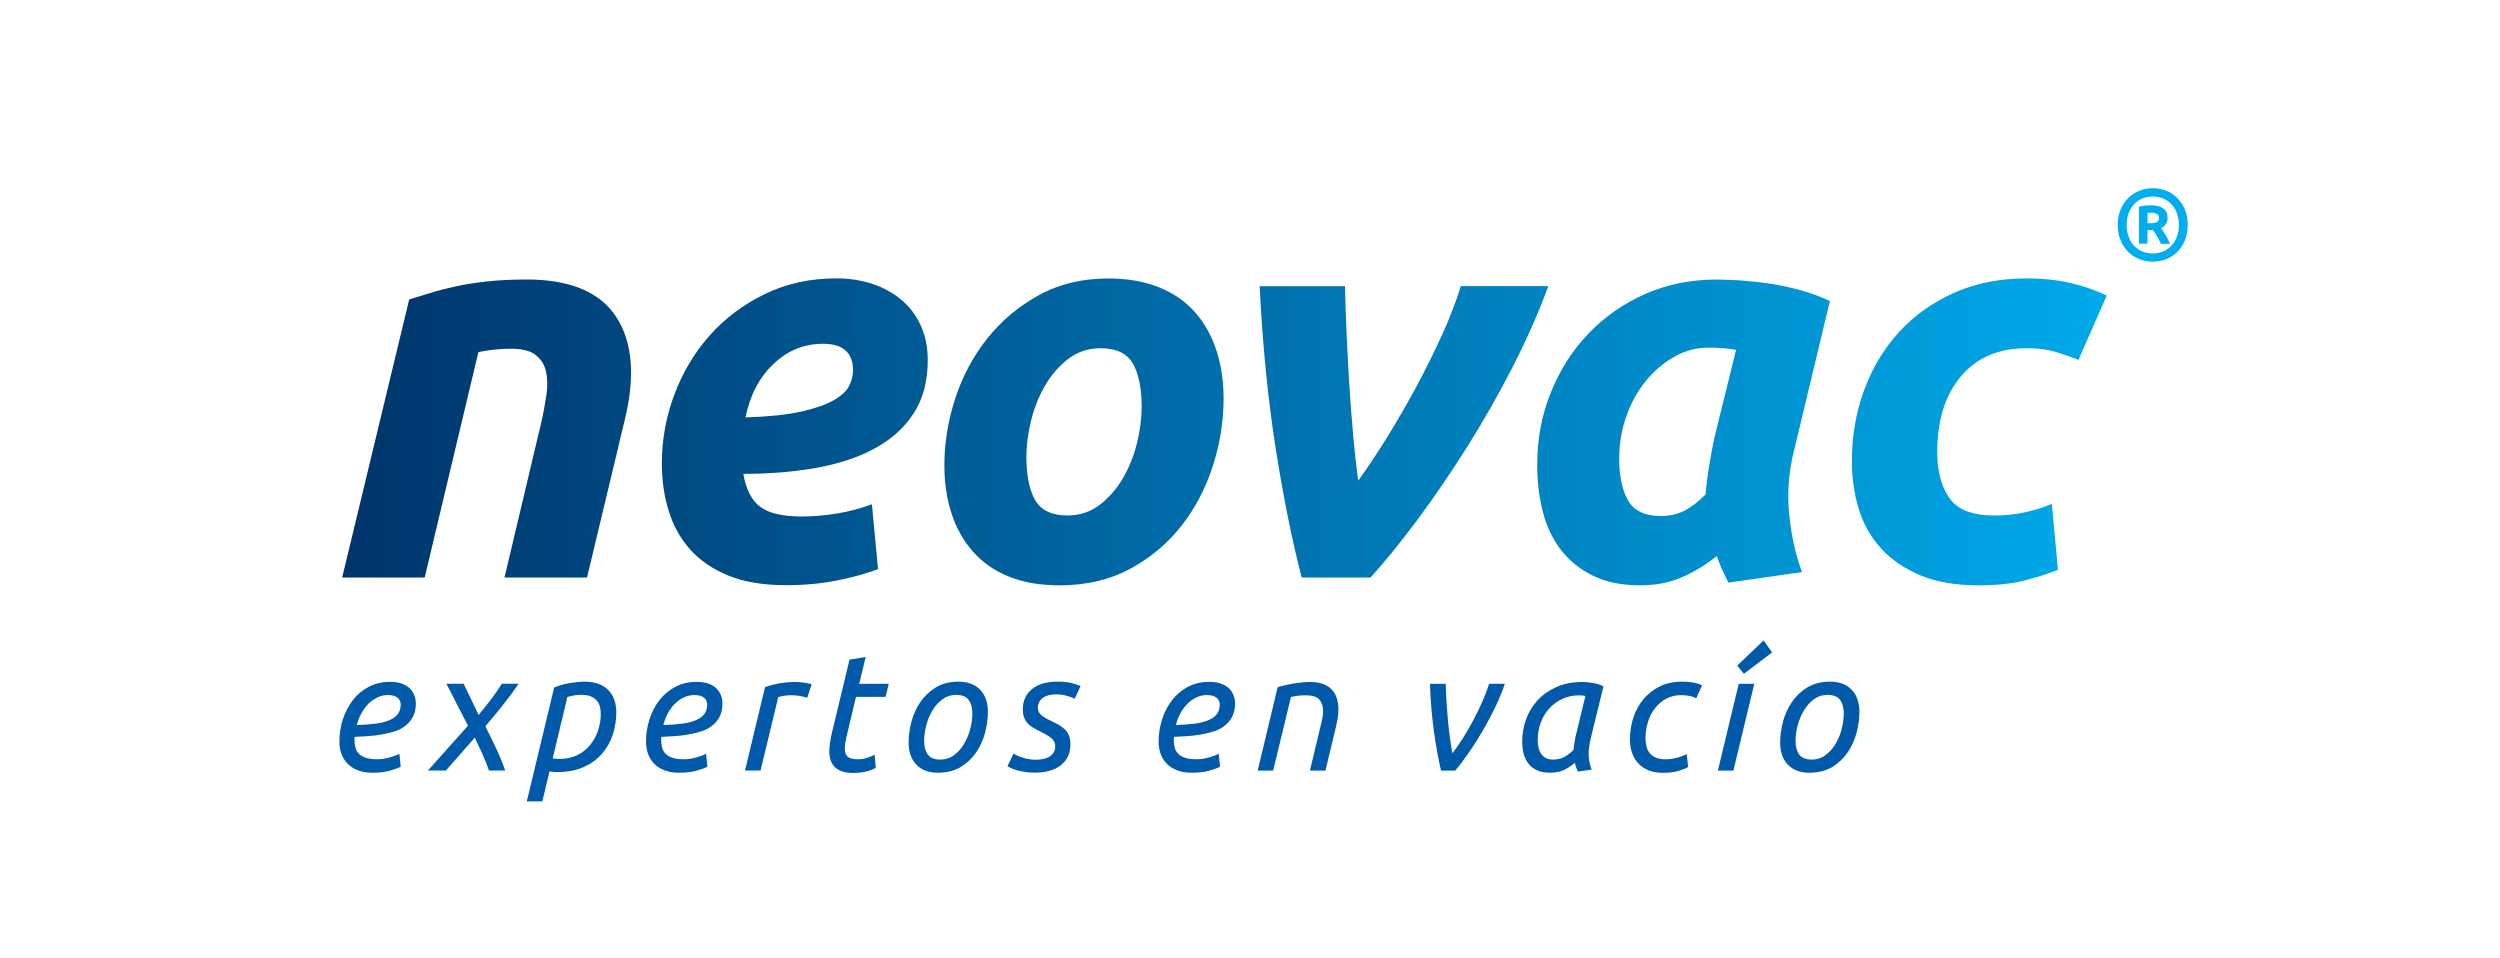 <?xml version="1.0" encoding="utf-8"?>
<!-- Generator: Adobe Illustrator 25.2.3, SVG Export Plug-In . SVG Version: 6.00 Build 0)  -->
<svg version="1.1" id="Capa_1" xmlns="http://www.w3.org/2000/svg" xmlns:xlink="http://www.w3.org/1999/xlink" x="0px" y="0px"
	 viewBox="0 0 462 177" style="enable-background:new 0 0 462 177;" xml:space="preserve">
<style type="text/css">
	.st0{fill:#00ADEE;}
	.st1{clip-path:url(#SVGID_2_);fill:url(#SVGID_3_);}
	.st2{clip-path:url(#SVGID_5_);fill:url(#SVGID_6_);}
	.st3{clip-path:url(#SVGID_8_);fill:url(#SVGID_9_);}
	.st4{clip-path:url(#SVGID_11_);fill:url(#SVGID_12_);}
	.st5{clip-path:url(#SVGID_14_);fill:url(#SVGID_15_);}
	.st6{clip-path:url(#SVGID_17_);fill:url(#SVGID_18_);}
	.st7{fill:#005AA9;}
</style>
<g>
	<g>
		<g>
			<path class="st0" d="M404.29,41.57c0,1.08-0.17,2.03-0.53,2.87c-0.35,0.84-0.82,1.54-1.41,2.12c-0.59,0.59-1.29,1.03-2.06,1.34
				c-0.78,0.31-1.6,0.46-2.47,0.46c-0.85,0-1.66-0.15-2.44-0.46c-0.78-0.31-1.47-0.75-2.06-1.34c-0.59-0.58-1.07-1.29-1.43-2.12
				c-0.35-0.84-0.53-1.79-0.53-2.87c0-1.06,0.18-2.01,0.53-2.86c0.36-0.84,0.83-1.55,1.43-2.13c0.59-0.58,1.28-1.03,2.06-1.34
				c0.78-0.3,1.6-0.46,2.44-0.46c0.86,0,1.69,0.15,2.47,0.46c0.78,0.3,1.47,0.75,2.06,1.34c0.59,0.58,1.06,1.29,1.41,2.13
				C404.12,39.55,404.29,40.5,404.29,41.57z M402.66,41.57c0-0.79-0.12-1.5-0.36-2.15c-0.24-0.64-0.57-1.19-1-1.66
				c-0.43-0.46-0.94-0.81-1.53-1.07c-0.59-0.25-1.24-0.37-1.95-0.37c-0.71,0-1.36,0.12-1.95,0.37c-0.59,0.25-1.1,0.61-1.52,1.07
				c-0.42,0.47-0.76,1.02-0.99,1.66c-0.24,0.65-0.36,1.36-0.36,2.15c0,0.79,0.12,1.51,0.36,2.15c0.24,0.65,0.57,1.21,0.99,1.67
				c0.42,0.46,0.93,0.81,1.52,1.07c0.59,0.25,1.24,0.38,1.95,0.38c0.71,0,1.36-0.12,1.95-0.38c0.59-0.25,1.1-0.61,1.53-1.07
				c0.43-0.46,0.76-1.02,1-1.67C402.55,43.07,402.66,42.36,402.66,41.57z M399.33,45.03c-0.25-0.52-0.5-1-0.75-1.43
				c-0.25-0.43-0.49-0.79-0.72-1.08h-1.01v2.51h-1.57V38.2c0.39-0.1,0.77-0.17,1.15-0.21c0.37-0.04,0.71-0.05,0.99-0.05
				c1.04,0,1.82,0.19,2.35,0.58c0.53,0.39,0.8,0.97,0.8,1.77c0,0.43-0.1,0.79-0.31,1.11c-0.21,0.32-0.51,0.57-0.89,0.74
				c0.25,0.37,0.52,0.79,0.81,1.26c0.29,0.48,0.57,1.02,0.85,1.65H399.33z M396.85,41.25h0.53c0.49,0,0.87-0.07,1.16-0.19
				c0.29-0.14,0.43-0.4,0.43-0.8c0-0.35-0.14-0.6-0.4-0.74c-0.27-0.14-0.61-0.21-1.02-0.21c-0.12,0-0.23,0-0.33,0
				c-0.1,0-0.23,0.01-0.36,0.03V41.25z"/>
		</g>
	</g>
	<g>
		<defs>
			<path id="SVGID_1_" d="M75.62,55.34c1.16-0.34,2.44-0.74,3.84-1.18c1.4-0.44,2.97-0.85,4.71-1.23c1.74-0.38,3.68-0.68,5.84-0.92
				c2.14-0.23,4.58-0.36,7.31-0.36c8.06,0,13.59,2.33,16.59,6.96c3,4.65,3.51,10.99,1.53,19.05l-6.96,29.07H93.23l6.75-28.47
				c0.42-1.77,0.73-3.49,0.98-5.17c0.24-1.67,0.22-3.14-0.05-4.4c-0.28-1.26-0.91-2.29-1.9-3.07c-0.99-0.78-2.51-1.18-4.55-1.18
				c-1.98,0-4,0.2-6.05,0.62l-9.93,41.67H63.23L75.62,55.34z"/>
		</defs>
		<clipPath id="SVGID_2_">
			<use xlink:href="#SVGID_1_"  style="overflow:visible;"/>
		</clipPath>
		<linearGradient id="SVGID_3_" gradientUnits="userSpaceOnUse" x1="48.249" y1="77.643" x2="399.396" y2="77.643">
			<stop  offset="0" style="stop-color:#002F66"/>
			<stop  offset="1" style="stop-color:#00ADEE"/>
		</linearGradient>
		<rect x="48.25" y="28.44" class="st1" width="351.15" height="98.4"/>
	</g>
	<g>
		<defs>
			<path id="SVGID_4_" d="M122.31,85.65c0-4.37,0.77-8.6,2.3-12.7c1.53-4.1,3.7-7.73,6.5-10.91c2.8-3.17,6.19-5.73,10.19-7.68
				c3.99-1.95,8.41-2.92,13.26-2.92c2.38,0,4.6,0.34,6.65,1.02c2.05,0.68,3.85,1.67,5.38,2.97c1.54,1.29,2.73,2.88,3.58,4.75
				c0.85,1.88,1.28,4.01,1.28,6.4c0,3.82-0.85,7.06-2.55,9.72c-1.71,2.67-4.08,4.83-7.12,6.5c-3.04,1.67-6.64,2.89-10.8,3.64
				c-4.16,0.75-8.7,1.13-13.61,1.13c0.48,2.86,1.52,4.9,3.12,6.09c1.6,1.19,4.15,1.79,7.63,1.79c2.19,0,4.4-0.19,6.66-0.57
				c2.25-0.38,4.36-0.94,6.35-1.69l1.13,11.98c-1.91,0.75-4.35,1.43-7.32,2.05c-2.97,0.62-6.2,0.92-9.68,0.92
				c-4.24,0-7.8-0.59-10.7-1.79c-2.9-1.19-5.25-2.81-7.07-4.86c-1.81-2.05-3.12-4.44-3.94-7.17
				C122.71,91.62,122.31,88.71,122.31,85.65z M152.1,63.53c-3.49,0-6.54,1.24-9.16,3.73c-2.63,2.49-4.35,5.79-5.17,9.88
				c4.23-0.14,7.64-0.49,10.24-1.07c2.6-0.58,4.61-1.28,6.04-2.1c1.43-0.82,2.39-1.7,2.87-2.66c0.48-0.96,0.72-1.91,0.72-2.87
				C157.63,65.17,155.79,63.53,152.1,63.53z"/>
		</defs>
		<clipPath id="SVGID_5_">
			<use xlink:href="#SVGID_4_"  style="overflow:visible;"/>
		</clipPath>
		<linearGradient id="SVGID_6_" gradientUnits="userSpaceOnUse" x1="48.249" y1="77.643" x2="399.396" y2="77.643">
			<stop  offset="0" style="stop-color:#002F66"/>
			<stop  offset="1" style="stop-color:#00ADEE"/>
		</linearGradient>
		<rect x="48.25" y="28.44" class="st2" width="351.15" height="98.4"/>
	</g>
	<g>
		<defs>
			<path id="SVGID_7_" d="M195.81,108.17c-3.61,0-6.75-0.54-9.41-1.63c-2.66-1.09-4.87-2.63-6.61-4.61
				c-1.74-1.98-3.05-4.32-3.94-7.02c-0.89-2.69-1.33-5.68-1.33-8.96c0-4.09,0.67-8.19,2-12.28c1.33-4.1,3.29-7.78,5.88-11.06
				c2.59-3.27,5.77-5.96,9.52-8.03c3.75-2.08,8.06-3.12,12.9-3.12c3.55,0,6.67,0.55,9.37,1.64c2.7,1.09,4.92,2.63,6.66,4.61
				c1.73,1.98,3.05,4.32,3.93,7.01c0.89,2.7,1.34,5.68,1.34,8.96c0,4.1-0.65,8.19-1.94,12.28c-1.3,4.1-3.21,7.78-5.73,11.06
				c-2.53,3.27-5.69,5.96-9.47,8.03C205.19,107.12,200.8,108.17,195.81,108.17z M203.4,64.35c-2.25,0-4.23,0.65-5.94,1.94
				c-1.71,1.3-3.14,2.94-4.3,4.91c-1.16,1.98-2.03,4.15-2.61,6.5c-0.58,2.35-0.87,4.6-0.87,6.71c0,3.48,0.54,6.16,1.64,8.04
				c1.09,1.87,3.07,2.81,5.94,2.81c2.25,0,4.23-0.65,5.94-1.95c1.7-1.29,3.14-2.94,4.3-4.91c1.16-1.98,2.03-4.15,2.61-6.5
				c0.58-2.36,0.87-4.59,0.87-6.7c0-3.48-0.55-6.16-1.64-8.04C208.24,65.29,206.26,64.35,203.4,64.35z"/>
		</defs>
		<clipPath id="SVGID_8_">
			<use xlink:href="#SVGID_7_"  style="overflow:visible;"/>
		</clipPath>
		<linearGradient id="SVGID_9_" gradientUnits="userSpaceOnUse" x1="48.249" y1="77.643" x2="399.396" y2="77.643">
			<stop  offset="0" style="stop-color:#002F66"/>
			<stop  offset="1" style="stop-color:#00ADEE"/>
		</linearGradient>
		<rect x="48.25" y="28.44" class="st3" width="351.15" height="98.4"/>
	</g>
	<g>
		<defs>
			<path id="SVGID_10_" d="M240.56,106.74c-1.78-6.82-3.38-14.79-4.82-23.91c-1.43-9.11-2.42-19.09-2.96-29.94h15.77
				c0.06,2.66,0.16,5.58,0.3,8.75c0.14,3.18,0.31,6.37,0.51,9.57c0.21,3.22,0.44,6.34,0.72,9.37c0.27,3.04,0.58,5.78,0.92,8.24
				c1.5-2.05,3.19-4.57,5.07-7.58c1.87-3,3.7-6.14,5.48-9.42c1.77-3.28,3.41-6.57,4.92-9.88c1.5-3.31,2.66-6.33,3.48-9.06h16.18
				c-1.78,4.85-3.98,9.83-6.6,14.95c-2.63,5.12-5.44,10.07-8.45,14.84c-3.01,4.77-6.06,9.25-9.16,13.41
				c-3.1,4.16-5.99,7.72-8.65,10.65H240.56z"/>
		</defs>
		<clipPath id="SVGID_11_">
			<use xlink:href="#SVGID_10_"  style="overflow:visible;"/>
		</clipPath>
		<linearGradient id="SVGID_12_" gradientUnits="userSpaceOnUse" x1="48.249" y1="77.643" x2="399.396" y2="77.643">
			<stop  offset="0" style="stop-color:#002F66"/>
			<stop  offset="1" style="stop-color:#00ADEE"/>
		</linearGradient>
		<rect x="48.25" y="28.44" class="st4" width="351.15" height="98.4"/>
	</g>
	<g>
		<defs>
			<path id="SVGID_13_" d="M331.48,83.5c-0.96,3.89-1.23,7.79-0.82,11.72c0.41,3.93,1.19,7.43,2.36,10.5l-13.62,1.95
				c-0.41-0.82-0.79-1.61-1.13-2.36c-0.34-0.75-0.68-1.6-1.02-2.56c-1.91,1.57-4.03,2.87-6.35,3.89c-2.32,1.03-4.92,1.53-7.78,1.53
				c-3.42,0-6.33-0.59-8.76-1.79c-2.42-1.19-4.4-2.8-5.94-4.81c-1.53-2.01-2.64-4.37-3.32-7.06c-0.69-2.7-1.02-5.58-1.02-8.65
				c0-4.71,0.83-9.15,2.51-13.31c1.67-4.16,3.99-7.8,6.96-10.91c2.97-3.1,6.47-5.54,10.5-7.32c4.03-1.77,8.4-2.66,13.11-2.66
				c0.62,0,1.69,0.03,3.23,0.1c1.53,0.06,3.29,0.22,5.27,0.46c1.98,0.24,4.06,0.63,6.25,1.18c2.18,0.55,4.26,1.29,6.25,2.25
				L331.48,83.5z M320.83,64.65c-0.89-0.14-1.69-0.24-2.41-0.31c-0.72-0.06-1.59-0.1-2.61-0.1c-2.33,0-4.49,0.58-6.5,1.74
				c-2.01,1.16-3.77,2.68-5.27,4.56c-1.5,1.88-2.68,4.04-3.53,6.5c-0.86,2.45-1.28,5.01-1.28,7.68c0,3.27,0.55,5.87,1.64,7.78
				c1.09,1.91,3.11,2.86,6.04,2.86c1.57,0,2.98-0.3,4.25-0.92c1.26-0.62,2.61-1.64,4.04-3.07c0.14-1.71,0.36-3.5,0.67-5.38
				c0.31-1.88,0.63-3.6,0.97-5.17L320.83,64.65z"/>
		</defs>
		<clipPath id="SVGID_14_">
			<use xlink:href="#SVGID_13_"  style="overflow:visible;"/>
		</clipPath>
		<linearGradient id="SVGID_15_" gradientUnits="userSpaceOnUse" x1="48.249" y1="77.643" x2="399.396" y2="77.643">
			<stop  offset="0" style="stop-color:#002F66"/>
			<stop  offset="1" style="stop-color:#00ADEE"/>
		</linearGradient>
		<rect x="48.25" y="28.44" class="st5" width="351.15" height="98.4"/>
	</g>
	<g>
		<defs>
			<path id="SVGID_16_" d="M342.23,85.23c0-4.64,0.75-9.01,2.25-13.1c1.5-4.1,3.65-7.68,6.45-10.75c2.8-3.07,6.2-5.49,10.19-7.27
				c3.99-1.77,8.45-2.66,13.36-2.66c3.07,0,5.82,0.29,8.25,0.87c2.42,0.58,4.62,1.34,6.6,2.3L384.1,66.5
				c-1.37-0.54-2.78-1.04-4.25-1.48c-1.46-0.44-3.25-0.67-5.37-0.67c-5.12,0-9.15,1.72-12.08,5.17c-2.94,3.45-4.4,8.15-4.4,14.08
				c0,3.48,0.75,6.3,2.25,8.44c1.5,2.15,4.26,3.23,8.29,3.23c1.98,0,3.89-0.2,5.73-0.61c1.84-0.41,3.48-0.92,4.91-1.54l1.13,12.18
				c-1.91,0.75-4.01,1.42-6.3,2c-2.29,0.58-5.07,0.87-8.35,0.87c-4.24,0-7.82-0.61-10.75-1.84c-2.94-1.23-5.36-2.88-7.27-4.96
				c-1.91-2.08-3.29-4.52-4.15-7.33C342.65,91.24,342.23,88.3,342.23,85.23z"/>
		</defs>
		<clipPath id="SVGID_17_">
			<use xlink:href="#SVGID_16_"  style="overflow:visible;"/>
		</clipPath>
		<linearGradient id="SVGID_18_" gradientUnits="userSpaceOnUse" x1="48.249" y1="77.643" x2="399.396" y2="77.643">
			<stop  offset="0" style="stop-color:#002F66"/>
			<stop  offset="1" style="stop-color:#00ADEE"/>
		</linearGradient>
		<rect x="48.25" y="28.44" class="st6" width="351.15" height="98.4"/>
	</g>
	<g>
		<g>
			<path class="st7" d="M68.86,142.8c-1.04,0-1.95-0.15-2.71-0.44c-0.76-0.3-1.4-0.71-1.91-1.23c-0.51-0.52-0.89-1.14-1.15-1.83
				c-0.24-0.7-0.37-1.44-0.37-2.22c0-1.44,0.21-2.82,0.65-4.16c0.43-1.34,1.05-2.52,1.85-3.55c0.8-1.03,1.78-1.84,2.93-2.45
				c1.15-0.61,2.46-0.91,3.92-0.91c0.84,0,1.57,0.1,2.17,0.32c0.61,0.22,1.1,0.51,1.48,0.88c0.38,0.37,0.66,0.8,0.85,1.29
				c0.19,0.48,0.28,0.98,0.28,1.49c0,0.96-0.18,1.78-0.53,2.45c-0.35,0.67-0.81,1.22-1.39,1.67c-0.57,0.46-1.25,0.81-2.02,1.05
				c-0.77,0.25-1.57,0.43-2.41,0.58c-0.83,0.15-1.67,0.25-2.53,0.3c-0.86,0.05-1.66,0.1-2.42,0.14c-0.02,0.16-0.04,0.3-0.04,0.4
				c0,0.11,0,0.19,0,0.25c0,0.48,0.06,0.92,0.18,1.34c0.11,0.43,0.32,0.8,0.63,1.11c0.31,0.33,0.73,0.58,1.28,0.76
				c0.54,0.19,1.26,0.27,2.14,0.27c0.39,0,0.8-0.03,1.22-0.1c0.42-0.07,0.82-0.16,1.2-0.28c0.38-0.11,0.72-0.22,1.02-0.34
				c0.3-0.11,0.51-0.22,0.63-0.33l0.24,2.43c-0.41,0.23-1.07,0.47-1.99,0.73C71.18,142.68,70.1,142.8,68.86,142.8z M65.94,133.99
				c1.19-0.04,2.29-0.12,3.27-0.23c0.99-0.12,1.84-0.31,2.56-0.59c0.72-0.28,1.28-0.65,1.68-1.13c0.4-0.48,0.6-1.09,0.6-1.85
				c0-0.18-0.04-0.38-0.1-0.58c-0.07-0.21-0.2-0.39-0.37-0.57c-0.17-0.17-0.42-0.32-0.72-0.43c-0.31-0.11-0.69-0.17-1.14-0.17
				c-0.72,0-1.39,0.15-2.02,0.47c-0.63,0.3-1.19,0.71-1.68,1.21c-0.49,0.51-0.91,1.09-1.26,1.76
				C66.39,132.54,66.12,133.24,65.94,133.99z"/>
			<path class="st7" d="M88.45,132.13c0.86-1.05,1.66-2.05,2.39-3.02c0.73-0.96,1.36-1.88,1.9-2.75h3.11
				c-0.88,1.3-1.86,2.61-2.91,3.93s-2.14,2.64-3.25,3.93c0.66,1.29,1.31,2.64,1.97,4.02c0.66,1.39,1.22,2.77,1.69,4.15h-2.99
				c-0.31-0.93-0.71-1.92-1.19-3c-0.48-1.07-0.96-2.1-1.43-3.08l-5.33,6.08h-3.33l7.4-8.27l-3.98-7.77h3.18L88.45,132.13z"/>
			<path class="st7" d="M108.06,125.97c1.01,0,1.88,0.15,2.61,0.43c0.73,0.29,1.33,0.68,1.8,1.19c0.48,0.5,0.83,1.1,1.07,1.79
				c0.23,0.68,0.35,1.44,0.35,2.26c0,1.42-0.22,2.8-0.65,4.12c-0.43,1.33-1.1,2.5-1.99,3.53c-0.9,1.03-2.03,1.85-3.39,2.46
				c-1.37,0.62-2.99,0.93-4.86,0.93c-0.23,0-0.48-0.01-0.74-0.03c-0.27-0.02-0.5-0.05-0.71-0.1l-1.33,5.55h-2.87l5.06-21.06
				c0.86-0.35,1.81-0.62,2.82-0.8C106.26,126.07,107.2,125.97,108.06,125.97z M102.14,140.15c0.2,0.04,0.43,0.07,0.66,0.08
				c0.24,0.01,0.47,0.01,0.7,0.01c1.17,0,2.22-0.23,3.14-0.67c0.93-0.45,1.72-1.06,2.36-1.84c0.65-0.77,1.15-1.66,1.49-2.65
				c0.35-1,0.53-2.04,0.53-3.13c0-0.45-0.05-0.9-0.15-1.33c-0.1-0.43-0.29-0.81-0.57-1.14c-0.28-0.33-0.65-0.59-1.13-0.79
				c-0.47-0.19-1.08-0.29-1.82-0.29c-0.51,0-0.99,0.05-1.42,0.14c-0.43,0.1-0.79,0.18-1.08,0.26L102.14,140.15z"/>
			<path class="st7" d="M125.51,142.8c-1.05,0-1.95-0.15-2.71-0.44c-0.76-0.3-1.4-0.71-1.91-1.23c-0.52-0.52-0.9-1.14-1.14-1.83
				c-0.24-0.7-0.37-1.44-0.37-2.22c0-1.44,0.22-2.82,0.65-4.16c0.43-1.34,1.05-2.52,1.85-3.55c0.8-1.03,1.78-1.84,2.93-2.45
				c1.15-0.61,2.45-0.91,3.91-0.91c0.85,0,1.57,0.1,2.18,0.32c0.61,0.22,1.1,0.51,1.48,0.88c0.38,0.37,0.67,0.8,0.85,1.29
				c0.19,0.48,0.28,0.98,0.28,1.49c0,0.96-0.17,1.78-0.52,2.45c-0.35,0.67-0.81,1.22-1.39,1.67c-0.58,0.46-1.24,0.81-2.02,1.05
				c-0.77,0.25-1.57,0.43-2.4,0.58c-0.83,0.15-1.68,0.25-2.53,0.3c-0.85,0.05-1.66,0.1-2.42,0.14c-0.03,0.16-0.04,0.3-0.04,0.4
				c0,0.11,0,0.19,0,0.25c0,0.48,0.06,0.92,0.17,1.34c0.11,0.43,0.33,0.8,0.63,1.11c0.31,0.33,0.73,0.58,1.28,0.76
				c0.54,0.19,1.26,0.27,2.14,0.27c0.39,0,0.8-0.03,1.22-0.1c0.42-0.07,0.82-0.16,1.2-0.28c0.38-0.11,0.72-0.22,1.02-0.34
				c0.3-0.11,0.51-0.22,0.63-0.33l0.25,2.43c-0.41,0.23-1.07,0.47-1.99,0.73C127.82,142.68,126.75,142.8,125.51,142.8z
				 M122.59,133.99c1.19-0.04,2.28-0.12,3.26-0.23c0.99-0.12,1.84-0.31,2.56-0.59c0.72-0.28,1.28-0.65,1.68-1.13
				c0.4-0.48,0.6-1.09,0.6-1.85c0-0.18-0.04-0.38-0.1-0.58c-0.07-0.21-0.2-0.39-0.37-0.57c-0.18-0.17-0.42-0.32-0.72-0.43
				c-0.31-0.11-0.69-0.17-1.15-0.17c-0.72,0-1.39,0.15-2.02,0.47c-0.63,0.3-1.19,0.71-1.68,1.21c-0.49,0.51-0.91,1.09-1.27,1.76
				C123.03,132.54,122.77,133.24,122.59,133.99z"/>
			<path class="st7" d="M146.88,126.03c0.25,0,0.52,0,0.83,0.03c0.31,0.02,0.61,0.05,0.91,0.1c0.3,0.05,0.58,0.1,0.82,0.15
				c0.24,0.05,0.43,0.11,0.55,0.17l-0.83,2.49c-0.41-0.16-0.88-0.29-1.42-0.37c-0.54-0.09-1.05-0.12-1.54-0.12
				c-0.43,0-0.86,0.03-1.28,0.09c-0.43,0.06-0.79,0.14-1.1,0.25l-3.27,13.57h-2.87l3.7-15.42c0.82-0.29,1.71-0.52,2.65-0.7
				C144.99,126.12,145.93,126.03,146.88,126.03z"/>
			<path class="st7" d="M157.73,142.84c-1.54,0-2.67-0.34-3.39-1.02c-0.72-0.68-1.08-1.67-1.08-2.96c0-0.85,0.14-1.92,0.43-3.24
				l3.3-13.72l2.99-0.49l-1.2,4.96h5.46l-0.59,2.41h-5.46l-1.69,7.09c-0.25,0.97-0.37,1.81-0.37,2.53c0,0.68,0.19,1.17,0.56,1.47
				c0.37,0.29,0.99,0.44,1.85,0.44c0.6,0,1.19-0.09,1.76-0.29c0.57-0.19,1.02-0.37,1.33-0.54l0.21,2.44
				c-0.31,0.18-0.83,0.38-1.57,0.6C159.52,142.73,158.68,142.84,157.73,142.84z"/>
			<path class="st7" d="M173.31,142.8c-1.69,0-3.01-0.49-3.96-1.49c-0.96-1-1.44-2.37-1.44-4.12c0-1.19,0.17-2.44,0.51-3.76
				c0.34-1.31,0.88-2.52,1.62-3.63c0.74-1.11,1.69-2.02,2.87-2.75c1.17-0.72,2.59-1.08,4.26-1.08c1.68,0,3.01,0.5,3.96,1.49
				c0.96,1,1.43,2.37,1.43,4.12c0,1.19-0.17,2.44-0.51,3.77c-0.33,1.31-0.88,2.52-1.62,3.63c-0.74,1.11-1.7,2.03-2.87,2.75
				C176.39,142.44,174.97,142.8,173.31,142.8z M173.8,140.37c0.92,0,1.75-0.27,2.48-0.8c0.73-0.53,1.35-1.22,1.85-2.05
				c0.5-0.83,0.89-1.75,1.16-2.76c0.27-1,0.4-1.98,0.4-2.92c0-1.05-0.23-1.88-0.68-2.5c-0.45-0.62-1.23-0.93-2.34-0.93
				c-0.92,0-1.75,0.27-2.49,0.8c-0.73,0.54-1.35,1.22-1.85,2.05c-0.5,0.83-0.89,1.75-1.15,2.76c-0.27,1-0.4,1.98-0.4,2.93
				c0,1.05,0.23,1.88,0.68,2.49C171.91,140.06,172.69,140.37,173.8,140.37z"/>
			<path class="st7" d="M191.37,140.4c0.43,0,0.87-0.04,1.31-0.12c0.44-0.08,0.83-0.22,1.17-0.41c0.34-0.19,0.62-0.43,0.83-0.75
				c0.22-0.32,0.32-0.72,0.32-1.19c0-0.3-0.05-0.58-0.15-0.81c-0.1-0.24-0.27-0.46-0.5-0.66c-0.23-0.2-0.51-0.41-0.85-0.6
				c-0.34-0.19-0.75-0.42-1.22-0.67c-0.47-0.22-0.91-0.45-1.29-0.67c-0.39-0.23-0.74-0.49-1.03-0.81c-0.3-0.3-0.53-0.67-0.7-1.1
				c-0.16-0.42-0.24-0.93-0.24-1.53c0-1.54,0.55-2.78,1.66-3.71c1.11-0.94,2.73-1.41,4.84-1.41c0.99,0,1.85,0.1,2.61,0.29
				c0.75,0.19,1.27,0.37,1.56,0.54l-1.08,2.34c-0.29-0.16-0.75-0.34-1.39-0.53c-0.63-0.19-1.34-0.28-2.12-0.28
				c-0.39,0-0.78,0.04-1.17,0.12c-0.39,0.09-0.75,0.22-1.06,0.42c-0.32,0.19-0.58,0.45-0.77,0.77c-0.2,0.33-0.3,0.71-0.3,1.16
				c0,0.56,0.22,1.01,0.65,1.38c0.43,0.36,1.08,0.73,1.94,1.12c0.53,0.25,1.01,0.5,1.43,0.76c0.42,0.25,0.78,0.54,1.08,0.86
				c0.3,0.31,0.52,0.69,0.68,1.12c0.15,0.43,0.23,0.95,0.23,1.54c0,0.86-0.16,1.62-0.49,2.28c-0.33,0.66-0.79,1.21-1.38,1.64
				c-0.58,0.43-1.28,0.76-2.08,0.97c-0.8,0.21-1.67,0.32-2.62,0.32c-0.7,0-1.33-0.04-1.9-0.14c-0.57-0.09-1.06-0.19-1.48-0.32
				c-0.43-0.12-0.77-0.25-1.05-0.39c-0.28-0.13-0.49-0.24-0.63-0.32l1.11-2.34c0.14,0.08,0.34,0.18,0.6,0.31
				c0.26,0.12,0.57,0.25,0.93,0.37c0.35,0.12,0.75,0.23,1.19,0.31C190.45,140.36,190.9,140.4,191.37,140.4z"/>
			<path class="st7" d="M220.24,142.8c-1.05,0-1.95-0.15-2.71-0.44c-0.76-0.3-1.4-0.71-1.91-1.23c-0.51-0.52-0.89-1.14-1.14-1.83
				c-0.24-0.7-0.37-1.44-0.37-2.22c0-1.44,0.22-2.82,0.65-4.16c0.43-1.34,1.05-2.52,1.85-3.55c0.8-1.03,1.77-1.84,2.93-2.45
				c1.15-0.61,2.45-0.91,3.91-0.91c0.84,0,1.57,0.1,2.18,0.32c0.61,0.22,1.1,0.51,1.48,0.88c0.38,0.37,0.67,0.8,0.85,1.29
				c0.18,0.48,0.28,0.98,0.28,1.49c0,0.96-0.18,1.78-0.53,2.45c-0.35,0.67-0.81,1.22-1.39,1.67c-0.57,0.46-1.24,0.81-2.02,1.05
				c-0.77,0.25-1.57,0.43-2.4,0.58c-0.83,0.15-1.67,0.25-2.53,0.3c-0.85,0.05-1.66,0.1-2.42,0.14c-0.02,0.16-0.03,0.3-0.03,0.4
				c0,0.11,0,0.19,0,0.25c0,0.48,0.05,0.92,0.17,1.34c0.11,0.43,0.33,0.8,0.63,1.11c0.31,0.33,0.73,0.58,1.28,0.76
				c0.54,0.19,1.25,0.27,2.14,0.27c0.39,0,0.8-0.03,1.22-0.1c0.42-0.07,0.82-0.16,1.2-0.28s0.72-0.22,1.02-0.34
				c0.29-0.11,0.51-0.22,0.63-0.33l0.25,2.43c-0.42,0.23-1.08,0.47-1.99,0.73C222.54,142.68,221.47,142.8,220.24,142.8z
				 M217.31,133.99c1.19-0.04,2.28-0.12,3.26-0.23c0.99-0.12,1.84-0.31,2.56-0.59c0.72-0.28,1.28-0.65,1.68-1.13
				c0.4-0.48,0.6-1.09,0.6-1.85c0-0.18-0.04-0.38-0.11-0.58c-0.07-0.21-0.19-0.39-0.37-0.57c-0.18-0.17-0.42-0.32-0.72-0.43
				c-0.31-0.11-0.69-0.17-1.14-0.17c-0.72,0-1.39,0.15-2.02,0.47c-0.63,0.3-1.19,0.71-1.68,1.21c-0.49,0.51-0.92,1.09-1.27,1.76
				C217.76,132.54,217.49,133.24,217.31,133.99z"/>
			<path class="st7" d="M235.28,142.41h-2.86l3.69-15.42c0.95-0.29,1.97-0.52,3.07-0.7c1.1-0.17,2.08-0.26,2.95-0.26
				c0.92,0,1.72,0.13,2.39,0.38c0.67,0.25,1.2,0.61,1.62,1.05c0.41,0.44,0.72,0.98,0.91,1.61c0.2,0.62,0.29,1.31,0.29,2.05
				c0,0.47-0.04,0.97-0.12,1.49c-0.08,0.53-0.19,1.05-0.31,1.59l-1.97,8.21h-2.87l1.82-7.59c0.14-0.57,0.28-1.16,0.42-1.76
				c0.14-0.6,0.2-1.16,0.2-1.7c0-0.82-0.23-1.51-0.68-2.05c-0.45-0.55-1.29-0.82-2.53-0.82c-0.52,0-1.02,0.03-1.51,0.09
				c-0.5,0.06-0.91,0.14-1.23,0.25L235.28,142.41z"/>
			<path class="st7" d="M266.3,142.41c-0.24-1.05-0.48-2.2-0.71-3.45c-0.23-1.25-0.43-2.57-0.62-3.94
				c-0.18-1.36-0.34-2.77-0.46-4.24c-0.13-1.46-0.21-2.93-0.24-4.41h2.9c0.02,1.01,0.06,2.08,0.14,3.23
				c0.07,1.14,0.16,2.28,0.26,3.42c0.1,1.14,0.23,2.24,0.37,3.3c0.15,1.06,0.3,2.02,0.46,2.88c0.62-0.78,1.26-1.7,1.93-2.76
				c0.67-1.06,1.31-2.17,1.93-3.33c0.62-1.16,1.18-2.33,1.69-3.5c0.52-1.17,0.93-2.25,1.24-3.24h2.9c-0.45,1.36-1.03,2.76-1.73,4.23
				c-0.7,1.46-1.45,2.9-2.27,4.3c-0.81,1.41-1.67,2.76-2.56,4.06c-0.9,1.29-1.76,2.44-2.61,3.45H266.3z"/>
			<path class="st7" d="M291.59,142.59c-0.1-0.22-0.21-0.48-0.31-0.76c-0.11-0.28-0.19-0.57-0.24-0.87
				c-0.46,0.41-1.06,0.82-1.82,1.23c-0.76,0.41-1.69,0.61-2.8,0.61c-0.91,0-1.68-0.15-2.33-0.43c-0.65-0.29-1.18-0.68-1.59-1.2
				c-0.41-0.52-0.72-1.12-0.91-1.82c-0.19-0.7-0.29-1.47-0.29-2.31c0-1.38,0.23-2.72,0.69-4.04c0.46-1.31,1.16-2.48,2.09-3.51
				c0.92-1.03,2.08-1.86,3.49-2.5c1.39-0.64,3.03-0.96,4.9-0.96c0.55,0,1.2,0.06,1.94,0.19c0.74,0.12,1.38,0.33,1.91,0.62
				l-2.37,9.69c-0.11,0.47-0.19,0.92-0.26,1.35c-0.08,0.43-0.11,0.89-0.11,1.36c0,0.48,0.04,0.95,0.12,1.43
				c0.08,0.48,0.23,1,0.43,1.56L291.59,142.59z M286.99,140.37c0.86,0,1.61-0.18,2.22-0.55c0.62-0.37,1.14-0.8,1.61-1.29
				c0.02-0.35,0.05-0.72,0.11-1.09c0.05-0.38,0.11-0.77,0.2-1.16l1.85-7.65c-0.1-0.04-0.27-0.07-0.51-0.1
				c-0.24-0.02-0.45-0.03-0.63-0.03c-1.17,0-2.23,0.22-3.17,0.68c-0.95,0.45-1.76,1.05-2.42,1.8c-0.67,0.76-1.19,1.62-1.54,2.62
				c-0.36,1-0.54,2.04-0.54,3.13c0,0.43,0.04,0.86,0.13,1.31c0.08,0.44,0.23,0.83,0.44,1.17c0.22,0.34,0.5,0.61,0.86,0.83
				C285.95,140.26,286.42,140.37,286.99,140.37z"/>
			<path class="st7" d="M301.21,136.67c0-1.39,0.21-2.75,0.63-4.04c0.42-1.29,1.05-2.43,1.87-3.42c0.82-0.98,1.83-1.77,3.02-2.36
				c1.19-0.58,2.56-0.88,4.11-0.88c0.67,0,1.32,0.05,1.94,0.14c0.62,0.1,1.2,0.28,1.76,0.54l-1.08,2.4
				c-0.33-0.19-0.72-0.33-1.15-0.43c-0.44-0.1-1.01-0.15-1.72-0.15c-1,0-1.91,0.22-2.71,0.67c-0.8,0.43-1.48,1.03-2.05,1.76
				c-0.57,0.73-1,1.57-1.29,2.53c-0.3,0.96-0.45,1.95-0.45,2.98c0,0.53,0.06,1.04,0.17,1.51c0.11,0.47,0.32,0.89,0.6,1.25
				c0.29,0.36,0.67,0.64,1.16,0.85c0.48,0.2,1.09,0.3,1.83,0.3c0.37,0,0.76-0.03,1.17-0.1c0.41-0.07,0.79-0.16,1.15-0.26
				c0.34-0.1,0.66-0.21,0.94-0.32c0.28-0.11,0.48-0.22,0.6-0.32l0.25,2.43c-0.39,0.24-1,0.49-1.82,0.72
				c-0.82,0.24-1.76,0.35-2.81,0.35c-0.99,0-1.86-0.15-2.62-0.44c-0.76-0.3-1.4-0.72-1.91-1.26c-0.52-0.54-0.91-1.19-1.17-1.94
				C301.34,138.4,301.21,137.58,301.21,136.67z"/>
			<path class="st7" d="M320.33,142.41h-2.87l3.86-16.04h2.87L320.33,142.41z M327.48,120.57l-5.21,3.95l-1.23-1.51l4.87-4.66
				L327.48,120.57z"/>
			<path class="st7" d="M334.36,142.8c-1.69,0-3.01-0.49-3.96-1.49c-0.96-1-1.43-2.37-1.43-4.12c0-1.19,0.17-2.44,0.51-3.76
				c0.33-1.31,0.88-2.52,1.62-3.63c0.74-1.11,1.7-2.02,2.87-2.75c1.17-0.72,2.59-1.08,4.25-1.08c1.69,0,3.01,0.5,3.96,1.49
				c0.96,1,1.44,2.37,1.44,4.12c0,1.19-0.17,2.44-0.51,3.77c-0.34,1.31-0.88,2.52-1.62,3.63c-0.74,1.11-1.7,2.03-2.87,2.75
				C337.44,142.44,336.02,142.8,334.36,142.8z M334.85,140.37c0.92,0,1.75-0.27,2.48-0.8c0.73-0.53,1.35-1.22,1.85-2.05
				c0.5-0.83,0.89-1.75,1.15-2.76c0.27-1,0.4-1.98,0.4-2.92c0-1.05-0.23-1.88-0.68-2.5c-0.45-0.62-1.24-0.93-2.34-0.93
				c-0.92,0-1.75,0.27-2.48,0.8c-0.73,0.54-1.35,1.22-1.85,2.05c-0.5,0.83-0.89,1.75-1.16,2.76c-0.27,1-0.4,1.98-0.4,2.93
				c0,1.05,0.22,1.88,0.68,2.49C332.96,140.06,333.74,140.37,334.85,140.37z"/>
		</g>
	</g>
</g>
</svg>
